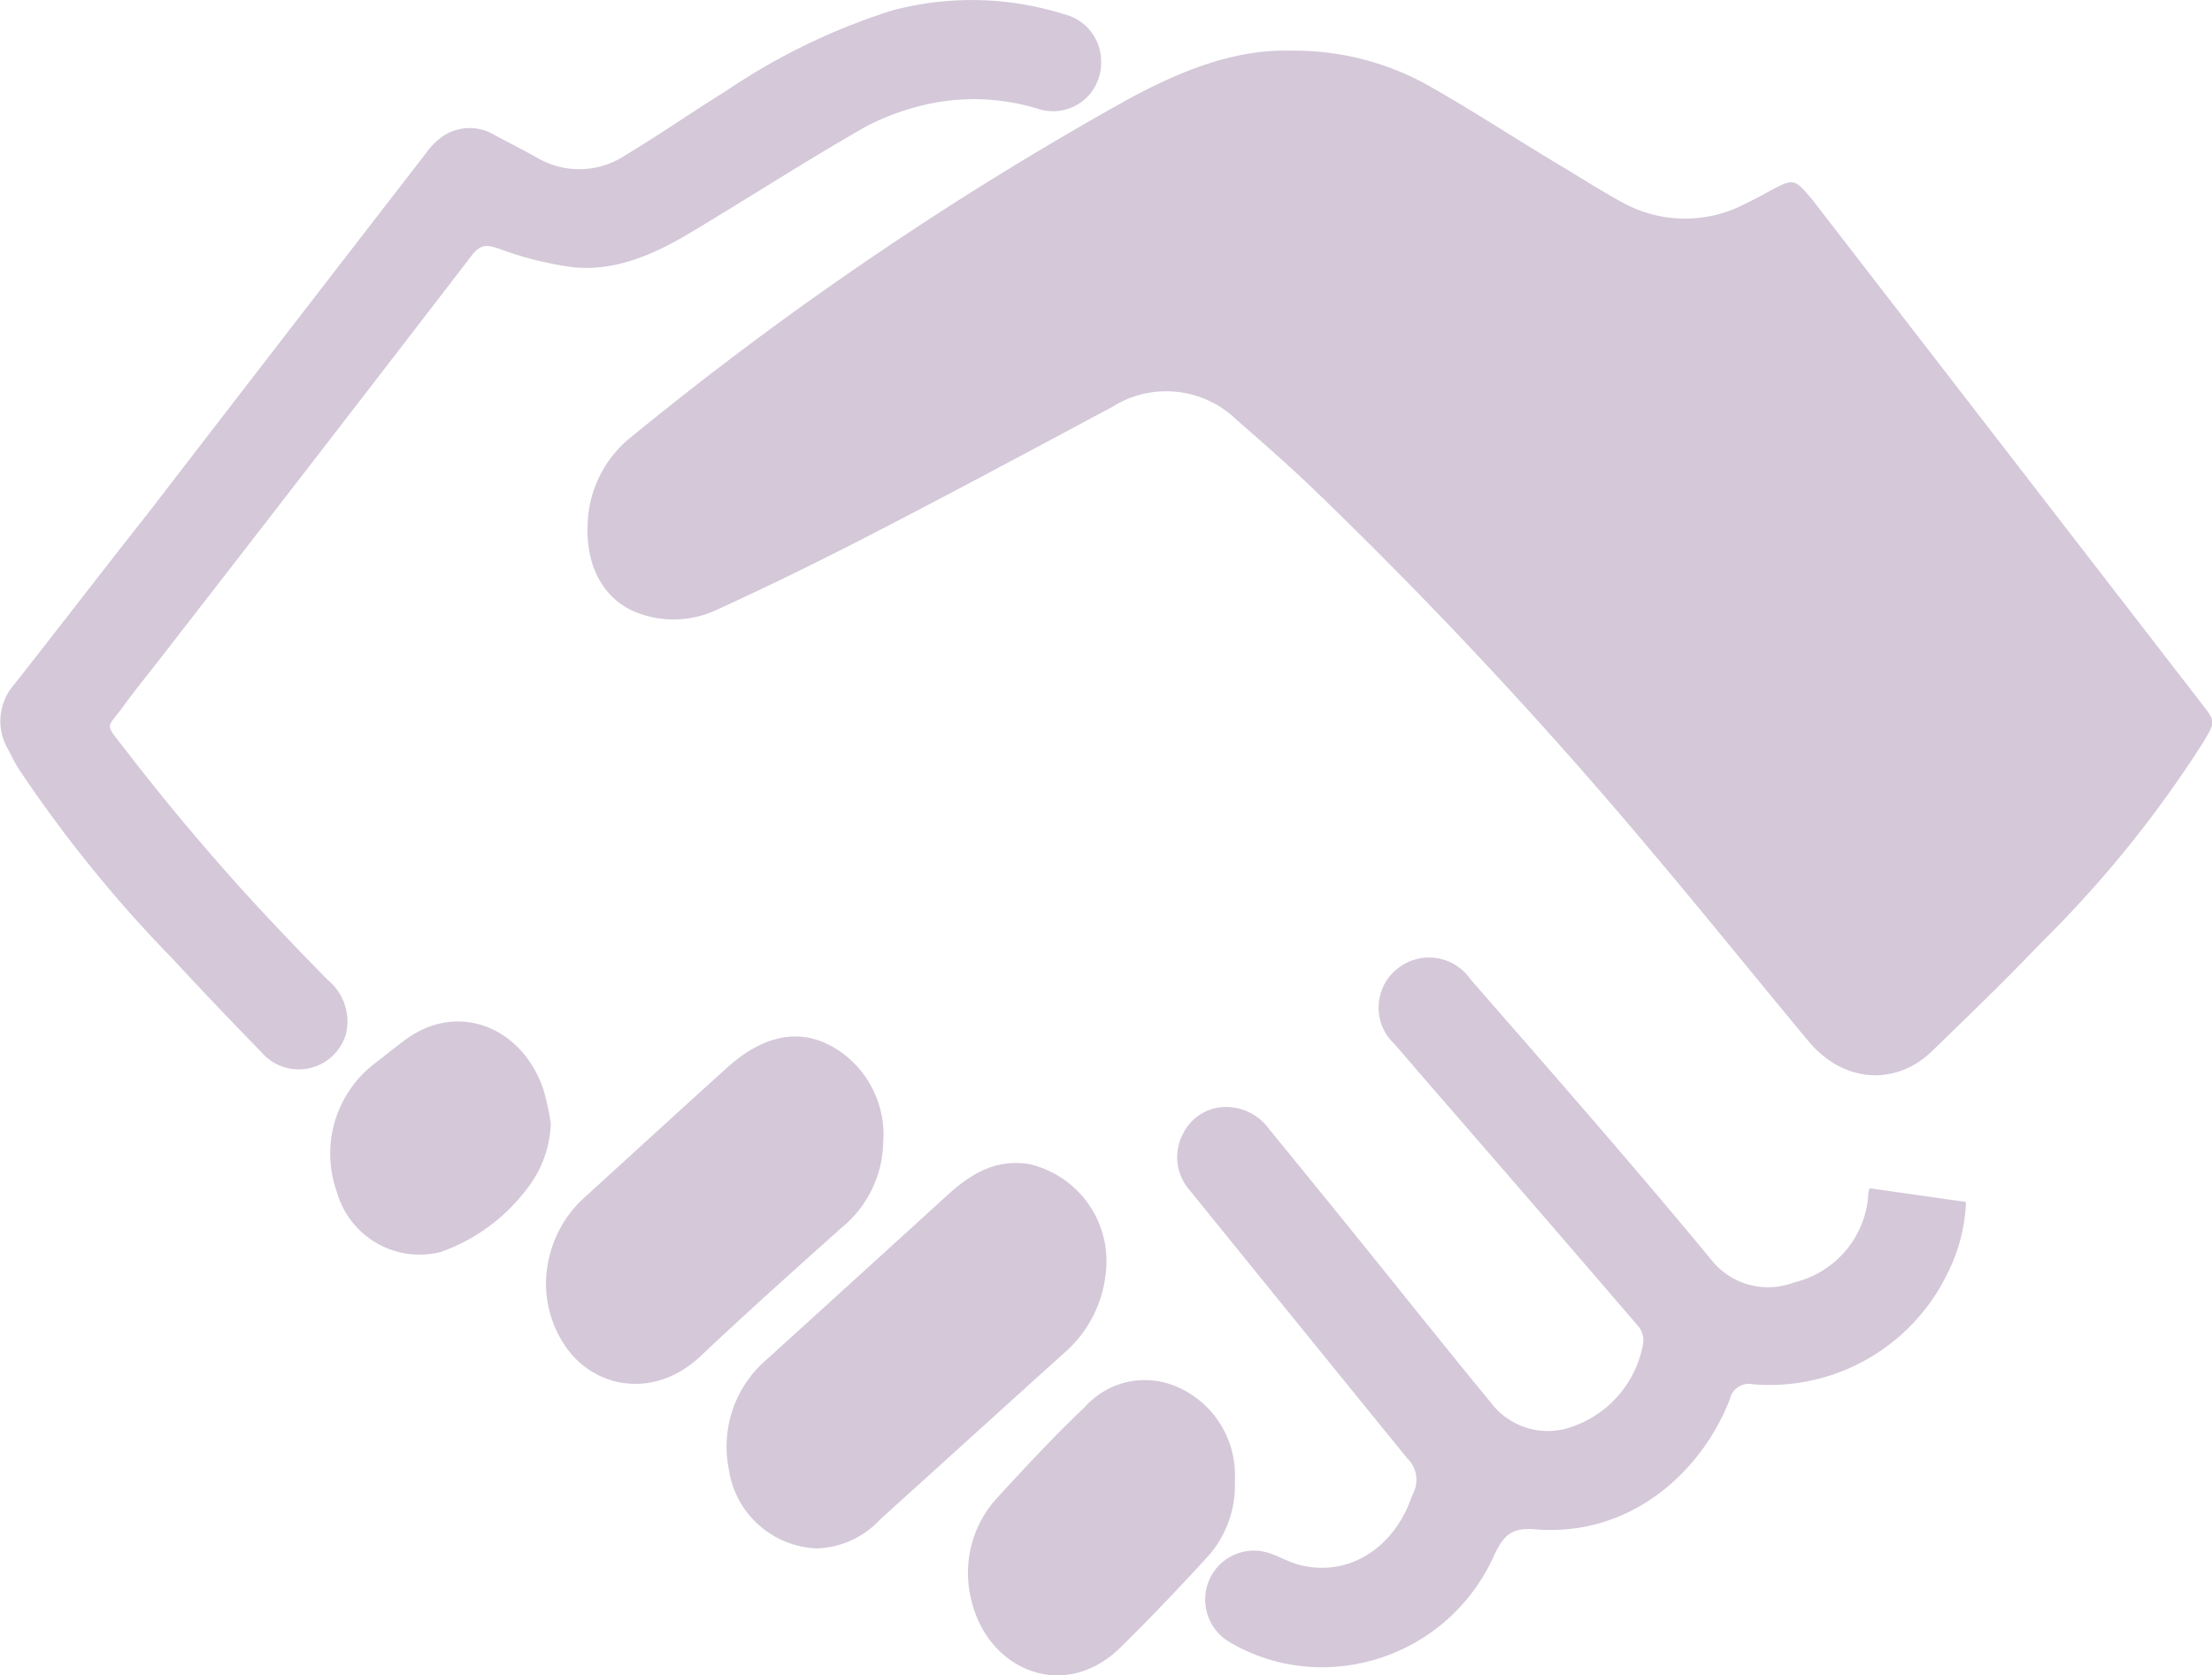 <?xml version="1.0" encoding="UTF-8"?> <svg xmlns="http://www.w3.org/2000/svg" viewBox="0 0 119.59 90.57"> <defs> <style>.cls-1{opacity:0.25;}.cls-2{fill:#522468;}</style> </defs> <g id="Layer_2" data-name="Layer 2"> <g id="_Layer_" data-name="&lt;Layer&gt;"> <g class="cls-1"> <path class="cls-2" d="M69.81,2.74a14.82,14.82,0,0,1,7.62,2c2.48,1.42,4.88,3,7.33,4.45,1,.61,2,1.24,3,1.78a7,7,0,0,0,6.51.09c.47-.23.94-.47,1.4-.73C97,9.63,97,9.63,98,10.82L119,38c.78,1,.79,1,.11,2.14A62,62,0,0,1,110.32,51c-1.91,2-3.88,3.9-5.86,5.82s-4.83,1.73-6.72-.57c-3-3.61-5.91-7.23-8.93-10.79A253.1,253.1,0,0,0,71,26.43c-1.34-1.28-2.74-2.51-4.15-3.74A5.46,5.46,0,0,0,60.13,22c-4.21,2.25-8.41,4.51-12.65,6.7-2.86,1.48-5.76,2.91-8.69,4.25a5.51,5.51,0,0,1-4.38.16c-1.78-.71-2.74-2.49-2.64-4.76a6.26,6.26,0,0,1,2.4-4.76A182.7,182.7,0,0,1,61,5.36C63.83,3.83,66.74,2.65,69.81,2.74Z"></path> <path class="cls-2" d="M59.53,3.39a2.6,2.6,0,0,1-3.29,2.53,11.83,11.83,0,0,0-5.9-.33,13.75,13.75,0,0,0-3.47,1.22c-3.12,1.78-6.14,3.72-9.21,5.57-2,1.22-4.15,2.28-6.57,2.08a18.28,18.28,0,0,1-4.07-1c-.65-.22-1-.3-1.5.33Q17.24,24.56,8.89,35.31c-.7.91-1.43,1.8-2.12,2.73-1,1.43-1.2.93,0,2.48,1.72,2.24,3.53,4.43,5.4,6.55s3.68,4,5.54,5.9a2.91,2.91,0,0,1,1,2.91,2.66,2.66,0,0,1-4.58,1c-1.65-1.69-3.27-3.4-4.88-5.13A71.48,71.48,0,0,1,1,41.55c-.19-.31-.36-.64-.54-1A3,3,0,0,1,.77,37C3.18,33.94,5.56,30.84,8,27.75Q15.51,18,23.07,8.23a3.8,3.8,0,0,1,.82-.83,2.6,2.6,0,0,1,2.83-.11c.76.41,1.54.8,2.29,1.22a4.5,4.5,0,0,0,4.85-.15c1.82-1.09,3.56-2.31,5.36-3.42a34.59,34.59,0,0,1,9-4.37,16.66,16.66,0,0,1,9.31.2A2.62,2.62,0,0,1,59.53,3.39Z"></path> <path class="cls-2" d="M101.08,64.24l5.21.74a9.33,9.33,0,0,1-1,3.86,10.69,10.69,0,0,1-10.48,6,1.07,1.07,0,0,0-1.3.84c-1.57,4-5.45,7.41-10.49,7-1.28-.11-1.69.29-2.21,1.33A10.19,10.19,0,0,1,72,90.12a9.82,9.82,0,0,1-5.5-1.33,2.67,2.67,0,0,1-1.07-3.49A2.63,2.63,0,0,1,68.72,84c.52.19,1,.46,1.53.6,2.49.64,4.87-.71,5.94-3.33.07-.17.13-.35.2-.51a1.61,1.61,0,0,0-.3-1.91C72.15,74,68.25,69.2,64.34,64.37A2.7,2.7,0,0,1,64,61.22a2.57,2.57,0,0,1,2.63-1.35,2.87,2.87,0,0,1,2,1.19q4.09,5,8.17,10.09c1.27,1.57,2.53,3.14,3.82,4.7A3.85,3.85,0,0,0,85,77.13a5.82,5.82,0,0,0,3.85-4.59,1.22,1.22,0,0,0-.32-.89q-5.47-6.37-11-12.73l-2.16-2.5a2.68,2.68,0,0,1,.12-4,2.72,2.72,0,0,1,4,.51c4.36,5,8.75,10,13,15.14A3.92,3.92,0,0,0,97,69.33a5.24,5.24,0,0,0,4-4.62C101,64.59,101,64.46,101.08,64.24Z"></path> <path class="cls-2" d="M44.16,83.71a5,5,0,0,1-4.75-4.24,6.21,6.21,0,0,1,2.07-6q4.86-4.41,9.71-8.83c1.26-1.16,2.63-2,4.44-1.71a5.39,5.39,0,0,1,4.14,6,6.59,6.59,0,0,1-2.22,4.2c-3.33,3-6.63,6-9.95,9A4.88,4.88,0,0,1,44.16,83.71Z"></path> <path class="cls-2" d="M47.75,61.74a6.11,6.11,0,0,1-2.26,4.64c-2.56,2.29-5.12,4.58-7.62,6.94s-5.8,1.75-7.35-.61a6,6,0,0,1-.79-4.89,6.27,6.27,0,0,1,1.9-3.11c2.56-2.33,5.11-4.67,7.69-7,2.22-2,4.45-2.22,6.45-.6A5.48,5.48,0,0,1,47.75,61.74Z"></path> <path class="cls-2" d="M66.76,80.08a5.75,5.75,0,0,1-1.49,4.1c-1.54,1.68-3.11,3.33-4.74,4.93-3,2.89-7.08,1.21-8-2.55A6,6,0,0,1,54,80.88c1.51-1.64,3-3.25,4.64-4.8A4.34,4.34,0,0,1,63.69,75a5.18,5.18,0,0,1,3.07,4.51A5,5,0,0,1,66.76,80.08Z"></path> <path class="cls-2" d="M29.78,60.75a6.07,6.07,0,0,1-1.33,3.57,10,10,0,0,1-4.64,3.37,4.65,4.65,0,0,1-5.6-3.26,6.14,6.14,0,0,1,2-6.9c.52-.39,1-.8,1.55-1.2,2.85-2.25,6.4-.9,7.6,2.51A13.19,13.19,0,0,1,29.78,60.75Z"></path> </g> </g> </g> </svg> 